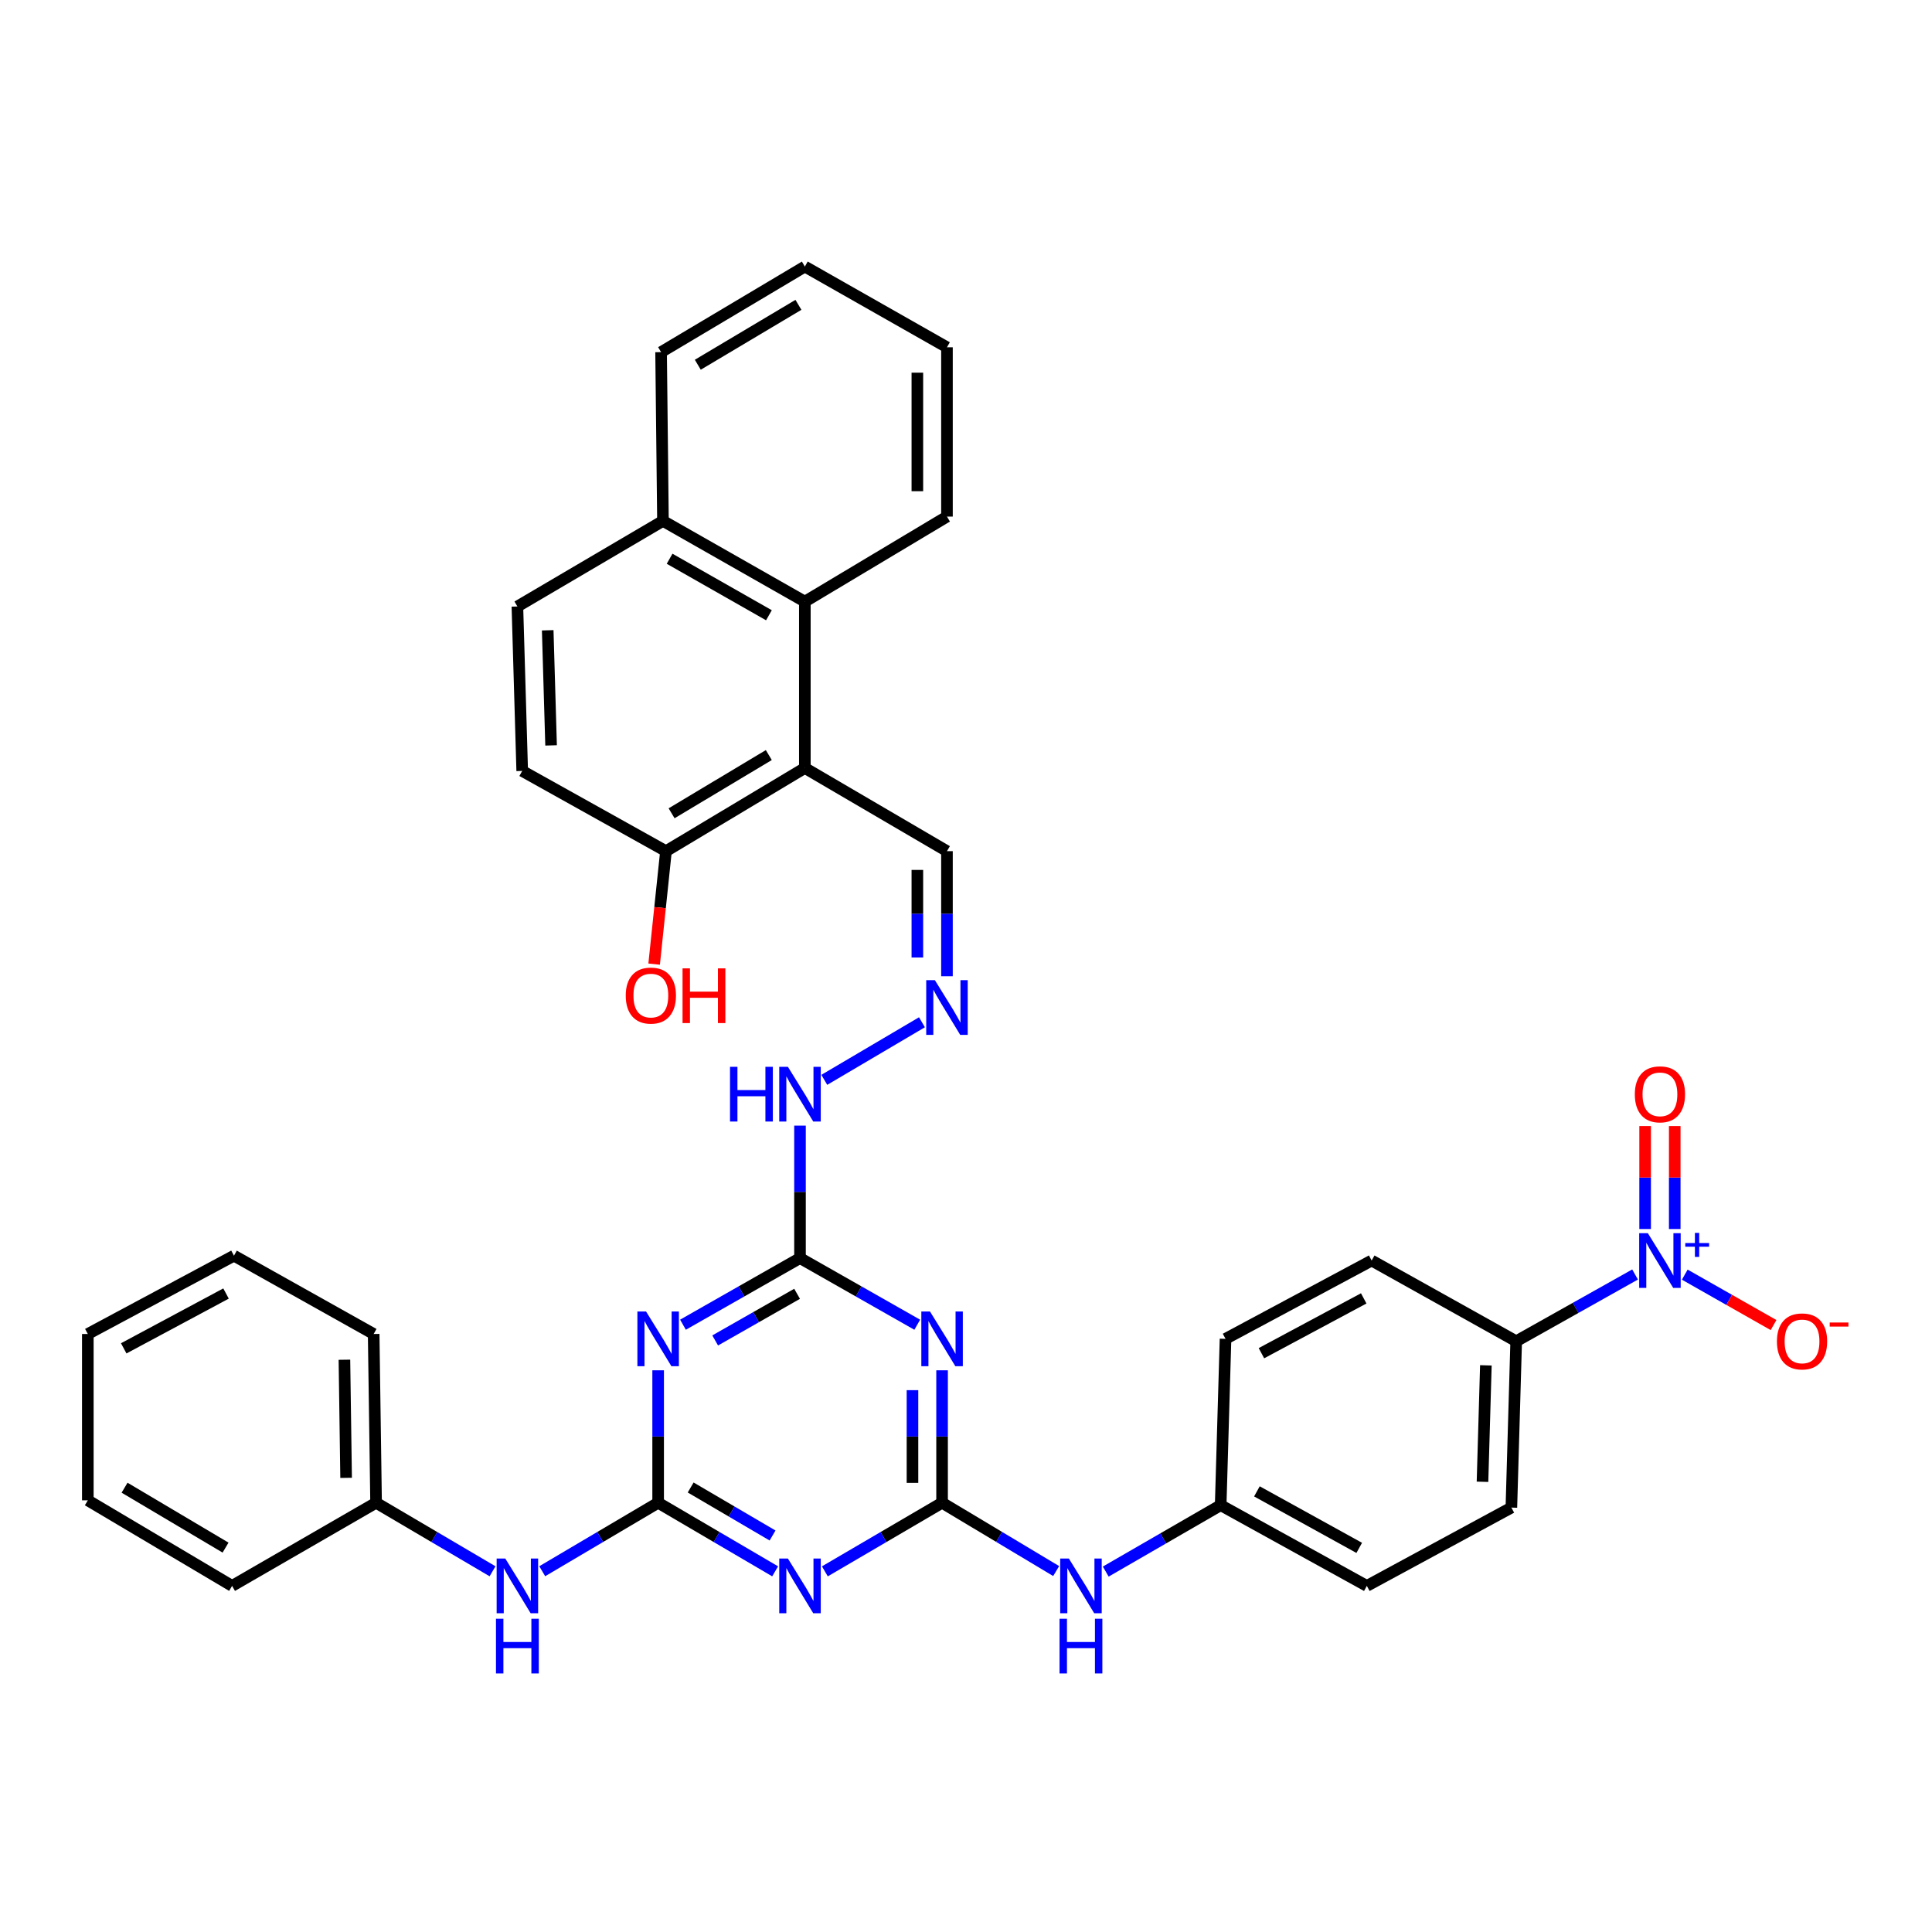 <?xml version='1.0' encoding='iso-8859-1'?>
<svg version='1.1' baseProfile='full'
              xmlns='http://www.w3.org/2000/svg'
                      xmlns:rdkit='http://www.rdkit.org/xml'
                      xmlns:xlink='http://www.w3.org/1999/xlink'
                  xml:space='preserve'
width='1000px' height='1000px' viewBox='0 0 1000 1000'>
<!-- END OF HEADER -->
<rect style='opacity:1.0;fill:#FFFFFF;stroke:none' width='1000' height='1000' x='0' y='0'> </rect>
<path class='bond-1' d='M 487.62,777.816 L 457.284,795.573' style='fill:none;fill-rule:evenodd;stroke:#000000;stroke-width:6px;stroke-linecap:butt;stroke-linejoin:miter;stroke-opacity:1' />
<path class='bond-1' d='M 457.284,795.573 L 426.948,813.329' style='fill:none;fill-rule:evenodd;stroke:#0000FF;stroke-width:6px;stroke-linecap:butt;stroke-linejoin:miter;stroke-opacity:1' />
<path class='bond-2' d='M 487.62,777.816 L 487.62,743.541' style='fill:none;fill-rule:evenodd;stroke:#000000;stroke-width:6px;stroke-linecap:butt;stroke-linejoin:miter;stroke-opacity:1' />
<path class='bond-2' d='M 487.62,743.541 L 487.62,709.265' style='fill:none;fill-rule:evenodd;stroke:#0000FF;stroke-width:6px;stroke-linecap:butt;stroke-linejoin:miter;stroke-opacity:1' />
<path class='bond-2' d='M 472.295,767.534 L 472.295,743.541' style='fill:none;fill-rule:evenodd;stroke:#000000;stroke-width:6px;stroke-linecap:butt;stroke-linejoin:miter;stroke-opacity:1' />
<path class='bond-2' d='M 472.295,743.541 L 472.295,719.548' style='fill:none;fill-rule:evenodd;stroke:#0000FF;stroke-width:6px;stroke-linecap:butt;stroke-linejoin:miter;stroke-opacity:1' />
<path class='bond-9' d='M 487.62,777.816 L 517.144,795.496' style='fill:none;fill-rule:evenodd;stroke:#000000;stroke-width:6px;stroke-linecap:butt;stroke-linejoin:miter;stroke-opacity:1' />
<path class='bond-9' d='M 517.144,795.496 L 546.668,813.176' style='fill:none;fill-rule:evenodd;stroke:#0000FF;stroke-width:6px;stroke-linecap:butt;stroke-linejoin:miter;stroke-opacity:1' />
<path class='bond-0' d='M 340.654,777.816 L 370.932,795.567' style='fill:none;fill-rule:evenodd;stroke:#000000;stroke-width:6px;stroke-linecap:butt;stroke-linejoin:miter;stroke-opacity:1' />
<path class='bond-0' d='M 370.932,795.567 L 401.21,813.318' style='fill:none;fill-rule:evenodd;stroke:#0000FF;stroke-width:6px;stroke-linecap:butt;stroke-linejoin:miter;stroke-opacity:1' />
<path class='bond-0' d='M 357.489,769.921 L 378.683,782.347' style='fill:none;fill-rule:evenodd;stroke:#000000;stroke-width:6px;stroke-linecap:butt;stroke-linejoin:miter;stroke-opacity:1' />
<path class='bond-0' d='M 378.683,782.347 L 399.877,794.773' style='fill:none;fill-rule:evenodd;stroke:#0000FF;stroke-width:6px;stroke-linecap:butt;stroke-linejoin:miter;stroke-opacity:1' />
<path class='bond-10' d='M 340.654,777.816 L 310.656,795.541' style='fill:none;fill-rule:evenodd;stroke:#000000;stroke-width:6px;stroke-linecap:butt;stroke-linejoin:miter;stroke-opacity:1' />
<path class='bond-10' d='M 310.656,795.541 L 280.657,813.266' style='fill:none;fill-rule:evenodd;stroke:#0000FF;stroke-width:6px;stroke-linecap:butt;stroke-linejoin:miter;stroke-opacity:1' />
<path class='bond-36' d='M 340.654,777.816 L 340.654,743.541' style='fill:none;fill-rule:evenodd;stroke:#000000;stroke-width:6px;stroke-linecap:butt;stroke-linejoin:miter;stroke-opacity:1' />
<path class='bond-36' d='M 340.654,743.541 L 340.654,709.265' style='fill:none;fill-rule:evenodd;stroke:#0000FF;stroke-width:6px;stroke-linecap:butt;stroke-linejoin:miter;stroke-opacity:1' />
<path class='bond-5' d='M 474.765,685.678 L 444.422,668.43' style='fill:none;fill-rule:evenodd;stroke:#0000FF;stroke-width:6px;stroke-linecap:butt;stroke-linejoin:miter;stroke-opacity:1' />
<path class='bond-5' d='M 444.422,668.43 L 414.078,651.182' style='fill:none;fill-rule:evenodd;stroke:#000000;stroke-width:6px;stroke-linecap:butt;stroke-linejoin:miter;stroke-opacity:1' />
<path class='bond-3' d='M 353.507,685.667 L 383.792,668.424' style='fill:none;fill-rule:evenodd;stroke:#0000FF;stroke-width:6px;stroke-linecap:butt;stroke-linejoin:miter;stroke-opacity:1' />
<path class='bond-3' d='M 383.792,668.424 L 414.078,651.182' style='fill:none;fill-rule:evenodd;stroke:#000000;stroke-width:6px;stroke-linecap:butt;stroke-linejoin:miter;stroke-opacity:1' />
<path class='bond-3' d='M 370.175,693.812 L 391.375,681.742' style='fill:none;fill-rule:evenodd;stroke:#0000FF;stroke-width:6px;stroke-linecap:butt;stroke-linejoin:miter;stroke-opacity:1' />
<path class='bond-3' d='M 391.375,681.742 L 412.574,669.672' style='fill:none;fill-rule:evenodd;stroke:#000000;stroke-width:6px;stroke-linecap:butt;stroke-linejoin:miter;stroke-opacity:1' />
<path class='bond-4' d='M 846.307,659.679 L 815.543,676.953' style='fill:none;fill-rule:evenodd;stroke:#0000FF;stroke-width:6px;stroke-linecap:butt;stroke-linejoin:miter;stroke-opacity:1' />
<path class='bond-4' d='M 815.543,676.953 L 784.778,694.228' style='fill:none;fill-rule:evenodd;stroke:#000000;stroke-width:6px;stroke-linecap:butt;stroke-linejoin:miter;stroke-opacity:1' />
<path class='bond-12' d='M 872.035,659.752 L 895.011,672.802' style='fill:none;fill-rule:evenodd;stroke:#0000FF;stroke-width:6px;stroke-linecap:butt;stroke-linejoin:miter;stroke-opacity:1' />
<path class='bond-12' d='M 895.011,672.802 L 917.986,685.852' style='fill:none;fill-rule:evenodd;stroke:#FF0000;stroke-width:6px;stroke-linecap:butt;stroke-linejoin:miter;stroke-opacity:1' />
<path class='bond-14' d='M 866.843,636.138 L 866.843,609.492' style='fill:none;fill-rule:evenodd;stroke:#0000FF;stroke-width:6px;stroke-linecap:butt;stroke-linejoin:miter;stroke-opacity:1' />
<path class='bond-14' d='M 866.843,609.492 L 866.843,582.846' style='fill:none;fill-rule:evenodd;stroke:#FF0000;stroke-width:6px;stroke-linecap:butt;stroke-linejoin:miter;stroke-opacity:1' />
<path class='bond-14' d='M 851.518,636.138 L 851.518,609.492' style='fill:none;fill-rule:evenodd;stroke:#0000FF;stroke-width:6px;stroke-linecap:butt;stroke-linejoin:miter;stroke-opacity:1' />
<path class='bond-14' d='M 851.518,609.492 L 851.518,582.846' style='fill:none;fill-rule:evenodd;stroke:#FF0000;stroke-width:6px;stroke-linecap:butt;stroke-linejoin:miter;stroke-opacity:1' />
<path class='bond-15' d='M 414.078,651.182 L 414.078,616.902' style='fill:none;fill-rule:evenodd;stroke:#000000;stroke-width:6px;stroke-linecap:butt;stroke-linejoin:miter;stroke-opacity:1' />
<path class='bond-15' d='M 414.078,616.902 L 414.078,582.622' style='fill:none;fill-rule:evenodd;stroke:#0000FF;stroke-width:6px;stroke-linecap:butt;stroke-linejoin:miter;stroke-opacity:1' />
<path class='bond-6' d='M 416.589,397.512 L 490.149,440.558' style='fill:none;fill-rule:evenodd;stroke:#000000;stroke-width:6px;stroke-linecap:butt;stroke-linejoin:miter;stroke-opacity:1' />
<path class='bond-7' d='M 416.589,397.512 L 416.589,311.403' style='fill:none;fill-rule:evenodd;stroke:#000000;stroke-width:6px;stroke-linecap:butt;stroke-linejoin:miter;stroke-opacity:1' />
<path class='bond-13' d='M 416.589,397.512 L 344.707,440.558' style='fill:none;fill-rule:evenodd;stroke:#000000;stroke-width:6px;stroke-linecap:butt;stroke-linejoin:miter;stroke-opacity:1' />
<path class='bond-13' d='M 397.934,390.821 L 347.616,420.954' style='fill:none;fill-rule:evenodd;stroke:#000000;stroke-width:6px;stroke-linecap:butt;stroke-linejoin:miter;stroke-opacity:1' />
<path class='bond-17' d='M 416.589,311.403 L 343.149,269.617' style='fill:none;fill-rule:evenodd;stroke:#000000;stroke-width:6px;stroke-linecap:butt;stroke-linejoin:miter;stroke-opacity:1' />
<path class='bond-17' d='M 397.995,318.455 L 346.586,289.205' style='fill:none;fill-rule:evenodd;stroke:#000000;stroke-width:6px;stroke-linecap:butt;stroke-linejoin:miter;stroke-opacity:1' />
<path class='bond-27' d='M 416.589,311.403 L 490.149,267.387' style='fill:none;fill-rule:evenodd;stroke:#000000;stroke-width:6px;stroke-linecap:butt;stroke-linejoin:miter;stroke-opacity:1' />
<path class='bond-8' d='M 784.778,694.228 L 782.284,780.328' style='fill:none;fill-rule:evenodd;stroke:#000000;stroke-width:6px;stroke-linecap:butt;stroke-linejoin:miter;stroke-opacity:1' />
<path class='bond-8' d='M 769.086,706.699 L 767.339,766.969' style='fill:none;fill-rule:evenodd;stroke:#000000;stroke-width:6px;stroke-linecap:butt;stroke-linejoin:miter;stroke-opacity:1' />
<path class='bond-37' d='M 784.778,694.228 L 709.967,652.45' style='fill:none;fill-rule:evenodd;stroke:#000000;stroke-width:6px;stroke-linecap:butt;stroke-linejoin:miter;stroke-opacity:1' />
<path class='bond-22' d='M 572.33,813.45 L 602.075,796.263' style='fill:none;fill-rule:evenodd;stroke:#0000FF;stroke-width:6px;stroke-linecap:butt;stroke-linejoin:miter;stroke-opacity:1' />
<path class='bond-22' d='M 602.075,796.263 L 631.819,779.076' style='fill:none;fill-rule:evenodd;stroke:#000000;stroke-width:6px;stroke-linecap:butt;stroke-linejoin:miter;stroke-opacity:1' />
<path class='bond-23' d='M 254.94,813.293 L 224.8,795.555' style='fill:none;fill-rule:evenodd;stroke:#0000FF;stroke-width:6px;stroke-linecap:butt;stroke-linejoin:miter;stroke-opacity:1' />
<path class='bond-23' d='M 224.8,795.555 L 194.659,777.816' style='fill:none;fill-rule:evenodd;stroke:#000000;stroke-width:6px;stroke-linecap:butt;stroke-linejoin:miter;stroke-opacity:1' />
<path class='bond-11' d='M 477.201,529.124 L 426.65,558.929' style='fill:none;fill-rule:evenodd;stroke:#0000FF;stroke-width:6px;stroke-linecap:butt;stroke-linejoin:miter;stroke-opacity:1' />
<path class='bond-16' d='M 490.149,505.307 L 490.149,472.933' style='fill:none;fill-rule:evenodd;stroke:#0000FF;stroke-width:6px;stroke-linecap:butt;stroke-linejoin:miter;stroke-opacity:1' />
<path class='bond-16' d='M 490.149,472.933 L 490.149,440.558' style='fill:none;fill-rule:evenodd;stroke:#000000;stroke-width:6px;stroke-linecap:butt;stroke-linejoin:miter;stroke-opacity:1' />
<path class='bond-16' d='M 474.824,495.595 L 474.824,472.933' style='fill:none;fill-rule:evenodd;stroke:#0000FF;stroke-width:6px;stroke-linecap:butt;stroke-linejoin:miter;stroke-opacity:1' />
<path class='bond-16' d='M 474.824,472.933 L 474.824,450.27' style='fill:none;fill-rule:evenodd;stroke:#000000;stroke-width:6px;stroke-linecap:butt;stroke-linejoin:miter;stroke-opacity:1' />
<path class='bond-18' d='M 344.707,440.558 L 270.296,399.036' style='fill:none;fill-rule:evenodd;stroke:#000000;stroke-width:6px;stroke-linecap:butt;stroke-linejoin:miter;stroke-opacity:1' />
<path class='bond-26' d='M 344.707,440.558 L 341.644,469.793' style='fill:none;fill-rule:evenodd;stroke:#000000;stroke-width:6px;stroke-linecap:butt;stroke-linejoin:miter;stroke-opacity:1' />
<path class='bond-26' d='M 341.644,469.793 L 338.58,499.028' style='fill:none;fill-rule:evenodd;stroke:#FF0000;stroke-width:6px;stroke-linecap:butt;stroke-linejoin:miter;stroke-opacity:1' />
<path class='bond-28' d='M 343.149,269.617 L 342.178,182.266' style='fill:none;fill-rule:evenodd;stroke:#000000;stroke-width:6px;stroke-linecap:butt;stroke-linejoin:miter;stroke-opacity:1' />
<path class='bond-39' d='M 343.149,269.617 L 267.802,313.915' style='fill:none;fill-rule:evenodd;stroke:#000000;stroke-width:6px;stroke-linecap:butt;stroke-linejoin:miter;stroke-opacity:1' />
<path class='bond-19' d='M 270.296,399.036 L 267.802,313.915' style='fill:none;fill-rule:evenodd;stroke:#000000;stroke-width:6px;stroke-linecap:butt;stroke-linejoin:miter;stroke-opacity:1' />
<path class='bond-19' d='M 285.24,385.819 L 283.494,326.234' style='fill:none;fill-rule:evenodd;stroke:#000000;stroke-width:6px;stroke-linecap:butt;stroke-linejoin:miter;stroke-opacity:1' />
<path class='bond-20' d='M 782.284,780.328 L 707.473,820.862' style='fill:none;fill-rule:evenodd;stroke:#000000;stroke-width:6px;stroke-linecap:butt;stroke-linejoin:miter;stroke-opacity:1' />
<path class='bond-21' d='M 709.967,652.45 L 634.33,692.985' style='fill:none;fill-rule:evenodd;stroke:#000000;stroke-width:6px;stroke-linecap:butt;stroke-linejoin:miter;stroke-opacity:1' />
<path class='bond-21' d='M 705.861,672.038 L 652.915,700.412' style='fill:none;fill-rule:evenodd;stroke:#000000;stroke-width:6px;stroke-linecap:butt;stroke-linejoin:miter;stroke-opacity:1' />
<path class='bond-24' d='M 631.819,779.076 L 634.33,692.985' style='fill:none;fill-rule:evenodd;stroke:#000000;stroke-width:6px;stroke-linecap:butt;stroke-linejoin:miter;stroke-opacity:1' />
<path class='bond-25' d='M 631.819,779.076 L 707.473,820.862' style='fill:none;fill-rule:evenodd;stroke:#000000;stroke-width:6px;stroke-linecap:butt;stroke-linejoin:miter;stroke-opacity:1' />
<path class='bond-25' d='M 650.576,771.93 L 703.534,801.18' style='fill:none;fill-rule:evenodd;stroke:#000000;stroke-width:6px;stroke-linecap:butt;stroke-linejoin:miter;stroke-opacity:1' />
<path class='bond-29' d='M 194.659,777.816 L 193.408,690.473' style='fill:none;fill-rule:evenodd;stroke:#000000;stroke-width:6px;stroke-linecap:butt;stroke-linejoin:miter;stroke-opacity:1' />
<path class='bond-29' d='M 179.148,764.934 L 178.272,703.794' style='fill:none;fill-rule:evenodd;stroke:#000000;stroke-width:6px;stroke-linecap:butt;stroke-linejoin:miter;stroke-opacity:1' />
<path class='bond-30' d='M 194.659,777.816 L 120.129,820.862' style='fill:none;fill-rule:evenodd;stroke:#000000;stroke-width:6px;stroke-linecap:butt;stroke-linejoin:miter;stroke-opacity:1' />
<path class='bond-31' d='M 490.149,267.387 L 490.149,179.754' style='fill:none;fill-rule:evenodd;stroke:#000000;stroke-width:6px;stroke-linecap:butt;stroke-linejoin:miter;stroke-opacity:1' />
<path class='bond-31' d='M 474.824,254.242 L 474.824,192.899' style='fill:none;fill-rule:evenodd;stroke:#000000;stroke-width:6px;stroke-linecap:butt;stroke-linejoin:miter;stroke-opacity:1' />
<path class='bond-40' d='M 342.178,182.266 L 416.589,137.968' style='fill:none;fill-rule:evenodd;stroke:#000000;stroke-width:6px;stroke-linecap:butt;stroke-linejoin:miter;stroke-opacity:1' />
<path class='bond-40' d='M 361.179,188.789 L 413.267,157.781' style='fill:none;fill-rule:evenodd;stroke:#000000;stroke-width:6px;stroke-linecap:butt;stroke-linejoin:miter;stroke-opacity:1' />
<path class='bond-33' d='M 193.408,690.473 L 121.1,649.939' style='fill:none;fill-rule:evenodd;stroke:#000000;stroke-width:6px;stroke-linecap:butt;stroke-linejoin:miter;stroke-opacity:1' />
<path class='bond-34' d='M 120.129,820.862 L 45.455,776.565' style='fill:none;fill-rule:evenodd;stroke:#000000;stroke-width:6px;stroke-linecap:butt;stroke-linejoin:miter;stroke-opacity:1' />
<path class='bond-34' d='M 116.747,801.037 L 64.474,770.029' style='fill:none;fill-rule:evenodd;stroke:#000000;stroke-width:6px;stroke-linecap:butt;stroke-linejoin:miter;stroke-opacity:1' />
<path class='bond-32' d='M 490.149,179.754 L 416.589,137.968' style='fill:none;fill-rule:evenodd;stroke:#000000;stroke-width:6px;stroke-linecap:butt;stroke-linejoin:miter;stroke-opacity:1' />
<path class='bond-38' d='M 121.1,649.939 L 45.455,690.473' style='fill:none;fill-rule:evenodd;stroke:#000000;stroke-width:6px;stroke-linecap:butt;stroke-linejoin:miter;stroke-opacity:1' />
<path class='bond-38' d='M 116.991,669.527 L 64.04,697.901' style='fill:none;fill-rule:evenodd;stroke:#000000;stroke-width:6px;stroke-linecap:butt;stroke-linejoin:miter;stroke-opacity:1' />
<path class='bond-35' d='M 45.455,776.565 L 45.455,690.473' style='fill:none;fill-rule:evenodd;stroke:#000000;stroke-width:6px;stroke-linecap:butt;stroke-linejoin:miter;stroke-opacity:1' />
<path  class='atom-2' d='M 407.818 806.702
L 417.098 821.702
Q 418.018 823.182, 419.498 825.862
Q 420.978 828.542, 421.058 828.702
L 421.058 806.702
L 424.818 806.702
L 424.818 835.022
L 420.938 835.022
L 410.978 818.622
Q 409.818 816.702, 408.578 814.502
Q 407.378 812.302, 407.018 811.622
L 407.018 835.022
L 403.338 835.022
L 403.338 806.702
L 407.818 806.702
' fill='#0000FF'/>
<path  class='atom-3' d='M 481.36 678.825
L 490.64 693.825
Q 491.56 695.305, 493.04 697.985
Q 494.52 700.665, 494.6 700.825
L 494.6 678.825
L 498.36 678.825
L 498.36 707.145
L 494.48 707.145
L 484.52 690.745
Q 483.36 688.825, 482.12 686.625
Q 480.92 684.425, 480.56 683.745
L 480.56 707.145
L 476.88 707.145
L 476.88 678.825
L 481.36 678.825
' fill='#0000FF'/>
<path  class='atom-4' d='M 334.394 678.825
L 343.674 693.825
Q 344.594 695.305, 346.074 697.985
Q 347.554 700.665, 347.634 700.825
L 347.634 678.825
L 351.394 678.825
L 351.394 707.145
L 347.514 707.145
L 337.554 690.745
Q 336.394 688.825, 335.154 686.625
Q 333.954 684.425, 333.594 683.745
L 333.594 707.145
L 329.914 707.145
L 329.914 678.825
L 334.394 678.825
' fill='#0000FF'/>
<path  class='atom-5' d='M 852.921 638.29
L 862.201 653.29
Q 863.121 654.77, 864.601 657.45
Q 866.081 660.13, 866.161 660.29
L 866.161 638.29
L 869.921 638.29
L 869.921 666.61
L 866.041 666.61
L 856.081 650.21
Q 854.921 648.29, 853.681 646.09
Q 852.481 643.89, 852.121 643.21
L 852.121 666.61
L 848.441 666.61
L 848.441 638.29
L 852.921 638.29
' fill='#0000FF'/>
<path  class='atom-5' d='M 872.297 643.395
L 877.286 643.395
L 877.286 638.141
L 879.504 638.141
L 879.504 643.395
L 884.625 643.395
L 884.625 645.296
L 879.504 645.296
L 879.504 650.576
L 877.286 650.576
L 877.286 645.296
L 872.297 645.296
L 872.297 643.395
' fill='#0000FF'/>
<path  class='atom-10' d='M 553.242 806.702
L 562.522 821.702
Q 563.442 823.182, 564.922 825.862
Q 566.402 828.542, 566.482 828.702
L 566.482 806.702
L 570.242 806.702
L 570.242 835.022
L 566.362 835.022
L 556.402 818.622
Q 555.242 816.702, 554.002 814.502
Q 552.802 812.302, 552.442 811.622
L 552.442 835.022
L 548.762 835.022
L 548.762 806.702
L 553.242 806.702
' fill='#0000FF'/>
<path  class='atom-10' d='M 548.422 837.854
L 552.262 837.854
L 552.262 849.894
L 566.742 849.894
L 566.742 837.854
L 570.582 837.854
L 570.582 866.174
L 566.742 866.174
L 566.742 853.094
L 552.262 853.094
L 552.262 866.174
L 548.422 866.174
L 548.422 837.854
' fill='#0000FF'/>
<path  class='atom-11' d='M 261.542 806.702
L 270.822 821.702
Q 271.742 823.182, 273.222 825.862
Q 274.702 828.542, 274.782 828.702
L 274.782 806.702
L 278.542 806.702
L 278.542 835.022
L 274.662 835.022
L 264.702 818.622
Q 263.542 816.702, 262.302 814.502
Q 261.102 812.302, 260.742 811.622
L 260.742 835.022
L 257.062 835.022
L 257.062 806.702
L 261.542 806.702
' fill='#0000FF'/>
<path  class='atom-11' d='M 256.722 837.854
L 260.562 837.854
L 260.562 849.894
L 275.042 849.894
L 275.042 837.854
L 278.882 837.854
L 278.882 866.174
L 275.042 866.174
L 275.042 853.094
L 260.562 853.094
L 260.562 866.174
L 256.722 866.174
L 256.722 837.854
' fill='#0000FF'/>
<path  class='atom-12' d='M 483.889 507.331
L 493.169 522.331
Q 494.089 523.811, 495.569 526.491
Q 497.049 529.171, 497.129 529.331
L 497.129 507.331
L 500.889 507.331
L 500.889 535.651
L 497.009 535.651
L 487.049 519.251
Q 485.889 517.331, 484.649 515.131
Q 483.449 512.931, 483.089 512.251
L 483.089 535.651
L 479.409 535.651
L 479.409 507.331
L 483.889 507.331
' fill='#0000FF'/>
<path  class='atom-13' d='M 919.732 694.308
Q 919.732 687.508, 923.092 683.708
Q 926.452 679.908, 932.732 679.908
Q 939.012 679.908, 942.372 683.708
Q 945.732 687.508, 945.732 694.308
Q 945.732 701.188, 942.332 705.108
Q 938.932 708.988, 932.732 708.988
Q 926.492 708.988, 923.092 705.108
Q 919.732 701.228, 919.732 694.308
M 932.732 705.788
Q 937.052 705.788, 939.372 702.908
Q 941.732 699.988, 941.732 694.308
Q 941.732 688.748, 939.372 685.948
Q 937.052 683.108, 932.732 683.108
Q 928.412 683.108, 926.052 685.908
Q 923.732 688.708, 923.732 694.308
Q 923.732 700.028, 926.052 702.908
Q 928.412 705.788, 932.732 705.788
' fill='#FF0000'/>
<path  class='atom-13' d='M 947.052 684.53
L 956.74 684.53
L 956.74 686.642
L 947.052 686.642
L 947.052 684.53
' fill='#FF0000'/>
<path  class='atom-15' d='M 846.181 566.421
Q 846.181 559.621, 849.541 555.821
Q 852.901 552.021, 859.181 552.021
Q 865.461 552.021, 868.821 555.821
Q 872.181 559.621, 872.181 566.421
Q 872.181 573.301, 868.781 577.221
Q 865.381 581.101, 859.181 581.101
Q 852.941 581.101, 849.541 577.221
Q 846.181 573.341, 846.181 566.421
M 859.181 577.901
Q 863.501 577.901, 865.821 575.021
Q 868.181 572.101, 868.181 566.421
Q 868.181 560.861, 865.821 558.061
Q 863.501 555.221, 859.181 555.221
Q 854.861 555.221, 852.501 558.021
Q 850.181 560.821, 850.181 566.421
Q 850.181 572.141, 852.501 575.021
Q 854.861 577.901, 859.181 577.901
' fill='#FF0000'/>
<path  class='atom-16' d='M 377.858 552.181
L 381.698 552.181
L 381.698 564.221
L 396.178 564.221
L 396.178 552.181
L 400.018 552.181
L 400.018 580.501
L 396.178 580.501
L 396.178 567.421
L 381.698 567.421
L 381.698 580.501
L 377.858 580.501
L 377.858 552.181
' fill='#0000FF'/>
<path  class='atom-16' d='M 407.818 552.181
L 417.098 567.181
Q 418.018 568.661, 419.498 571.341
Q 420.978 574.021, 421.058 574.181
L 421.058 552.181
L 424.818 552.181
L 424.818 580.501
L 420.938 580.501
L 410.978 564.101
Q 409.818 562.181, 408.578 559.981
Q 407.378 557.781, 407.018 557.101
L 407.018 580.501
L 403.338 580.501
L 403.338 552.181
L 407.818 552.181
' fill='#0000FF'/>
<path  class='atom-27' d='M 323.883 515.304
Q 323.883 508.504, 327.243 504.704
Q 330.603 500.904, 336.883 500.904
Q 343.163 500.904, 346.523 504.704
Q 349.883 508.504, 349.883 515.304
Q 349.883 522.184, 346.483 526.104
Q 343.083 529.984, 336.883 529.984
Q 330.643 529.984, 327.243 526.104
Q 323.883 522.224, 323.883 515.304
M 336.883 526.784
Q 341.203 526.784, 343.523 523.904
Q 345.883 520.984, 345.883 515.304
Q 345.883 509.744, 343.523 506.944
Q 341.203 504.104, 336.883 504.104
Q 332.563 504.104, 330.203 506.904
Q 327.883 509.704, 327.883 515.304
Q 327.883 521.024, 330.203 523.904
Q 332.563 526.784, 336.883 526.784
' fill='#FF0000'/>
<path  class='atom-27' d='M 353.283 501.224
L 357.123 501.224
L 357.123 513.264
L 371.603 513.264
L 371.603 501.224
L 375.443 501.224
L 375.443 529.544
L 371.603 529.544
L 371.603 516.464
L 357.123 516.464
L 357.123 529.544
L 353.283 529.544
L 353.283 501.224
' fill='#FF0000'/>
</svg>
